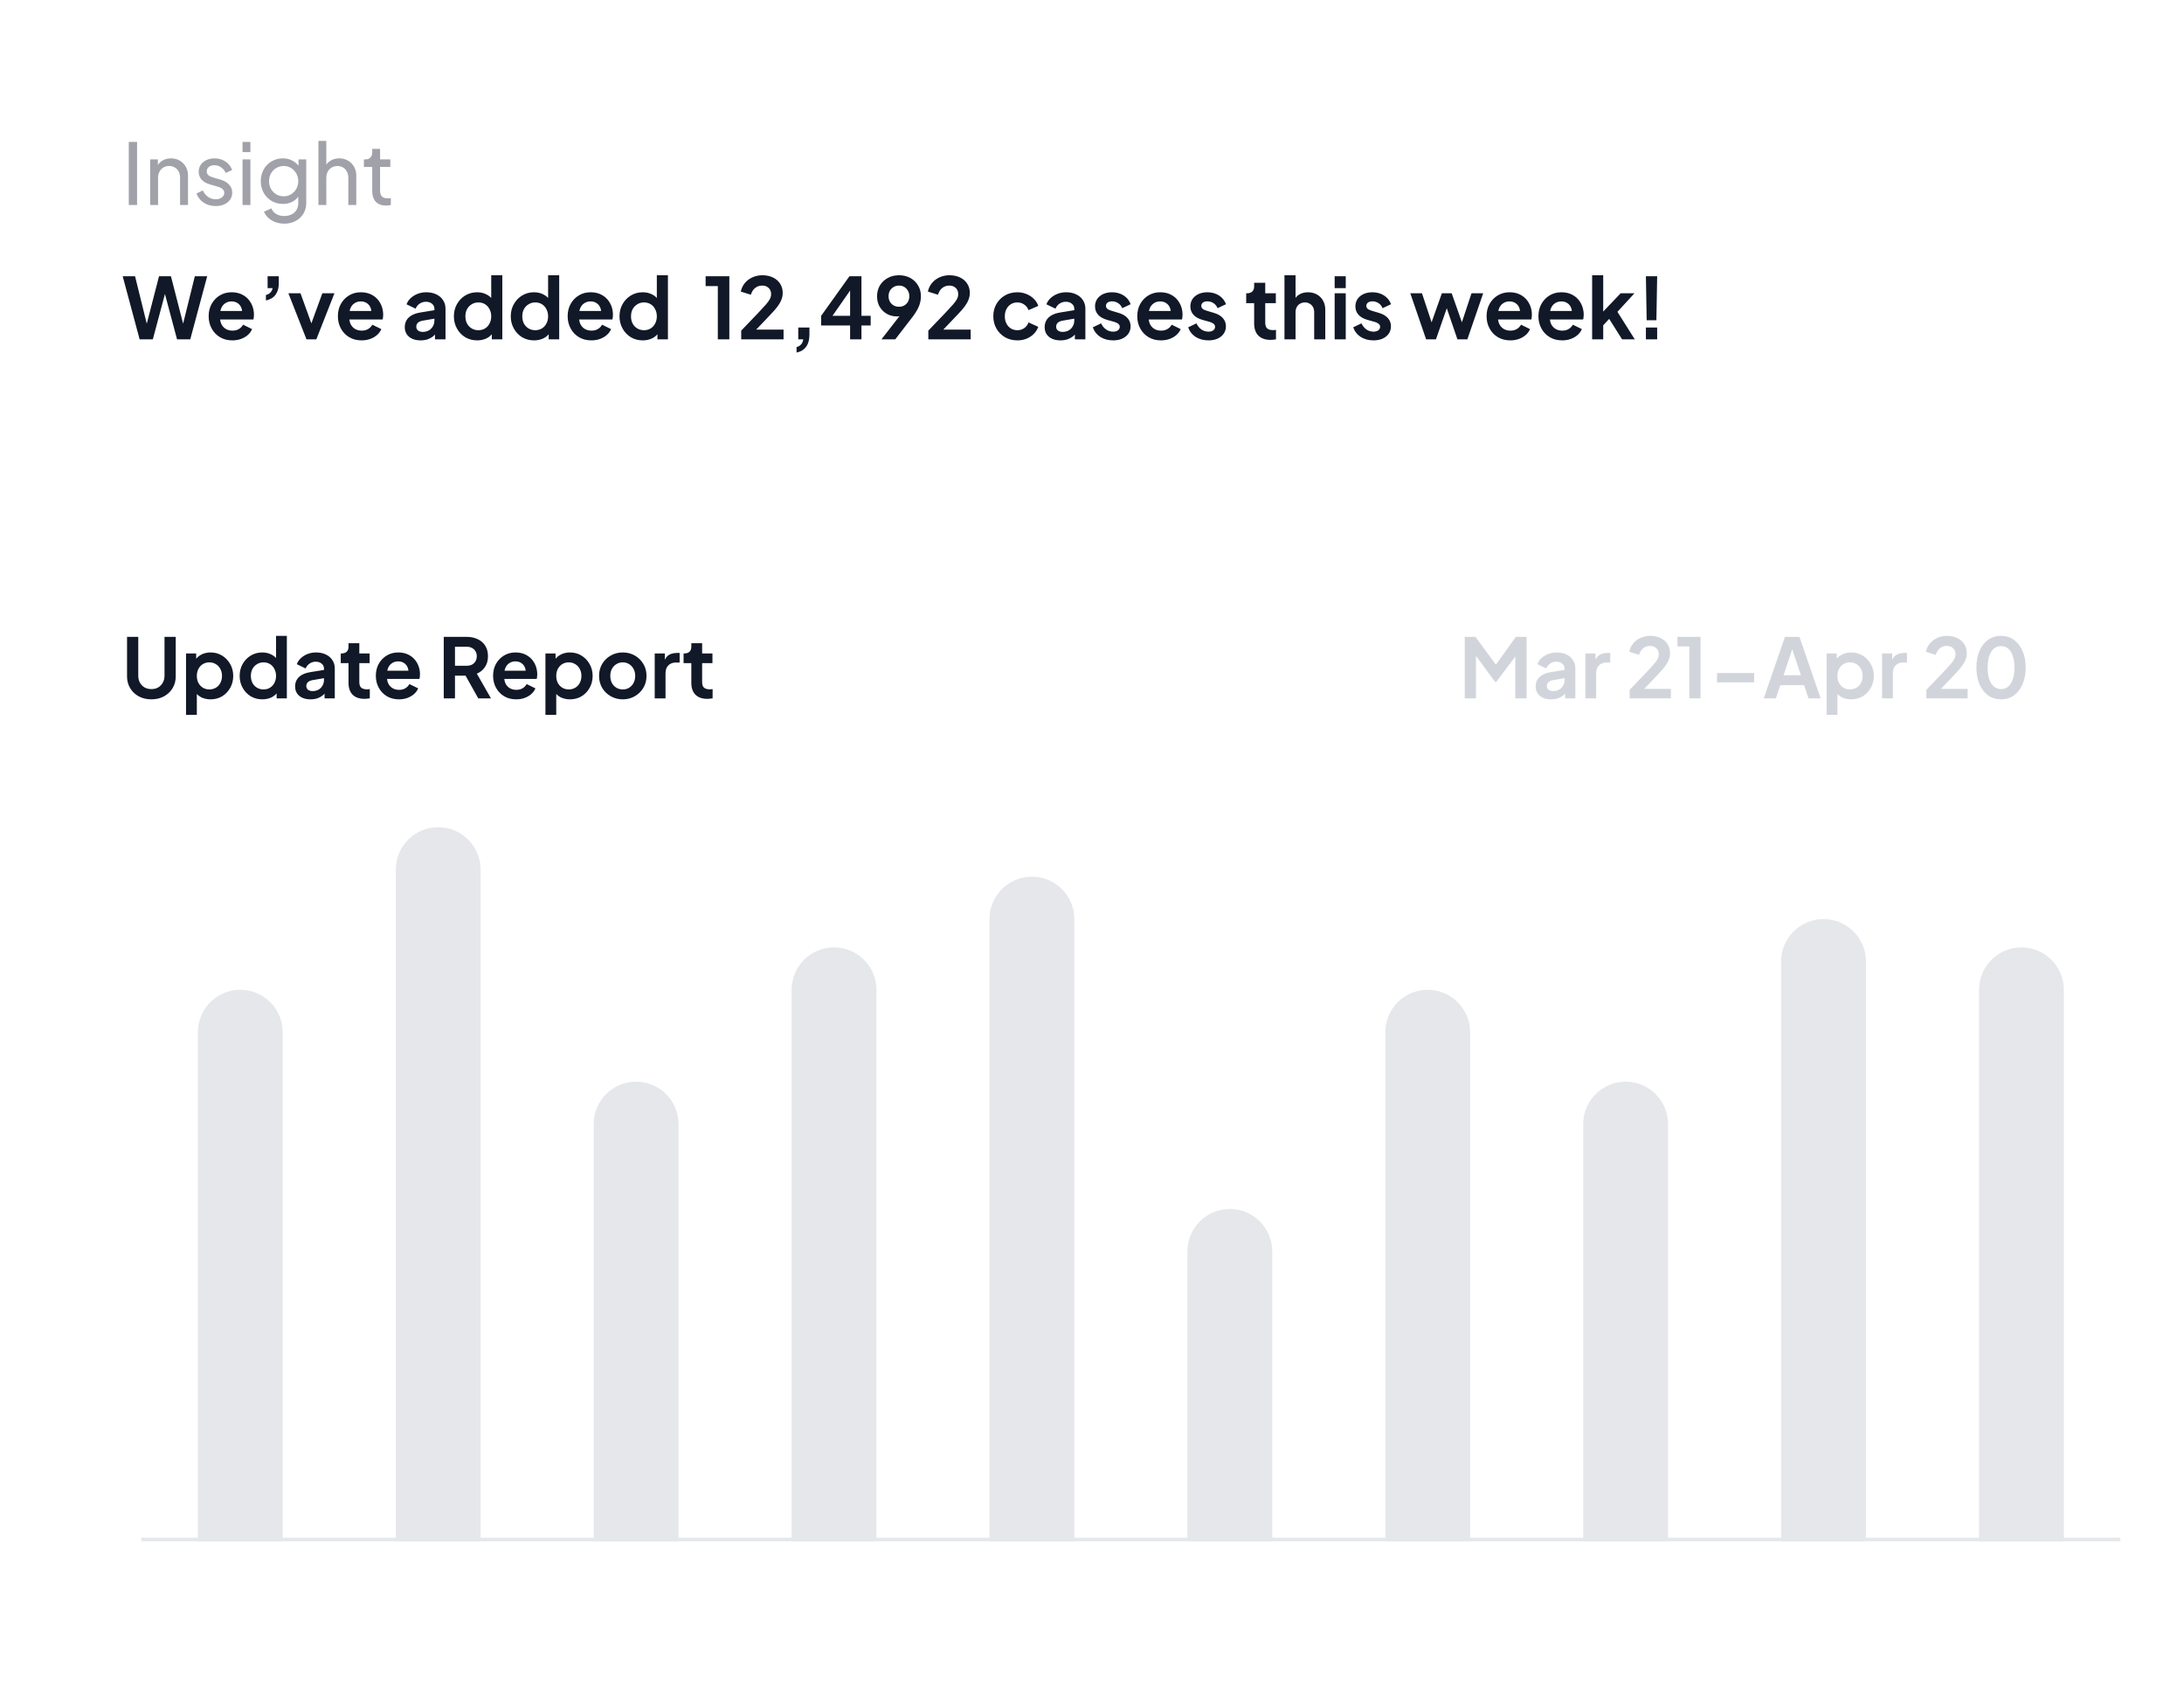 <svg width="309" height="241" viewBox="0 0 309 241" fill="none" xmlns="http://www.w3.org/2000/svg">
<g filter="url(#filter0_d_115_1102)">
<rect x="4.428" y="73" width="300.284" height="160" rx="9.496" fill="white"/>
</g>
<path d="M21.419 98.917C20.749 98.917 20.154 98.777 19.632 98.497C19.119 98.217 18.714 97.831 18.418 97.341C18.122 96.851 17.974 96.294 17.974 95.671V90.079H19.562V95.59C19.562 95.948 19.64 96.271 19.796 96.559C19.959 96.847 20.181 97.073 20.461 97.236C20.741 97.392 21.061 97.469 21.419 97.469C21.784 97.469 22.104 97.392 22.376 97.236C22.656 97.073 22.874 96.847 23.03 96.559C23.193 96.271 23.275 95.948 23.275 95.59V90.079H24.863V95.671C24.863 96.294 24.715 96.851 24.419 97.341C24.123 97.831 23.715 98.217 23.193 98.497C22.68 98.777 22.088 98.917 21.419 98.917ZM26.32 101.112V92.426H27.756V93.687L27.615 93.371C27.833 93.029 28.129 92.764 28.503 92.578C28.876 92.383 29.308 92.286 29.799 92.286C30.398 92.286 30.939 92.433 31.422 92.729C31.904 93.025 32.285 93.422 32.566 93.92C32.854 94.418 32.998 94.979 32.998 95.601C32.998 96.216 32.858 96.777 32.577 97.283C32.297 97.788 31.916 98.189 31.433 98.485C30.951 98.773 30.402 98.917 29.787 98.917C29.328 98.917 28.904 98.828 28.514 98.649C28.133 98.462 27.829 98.197 27.604 97.855L27.849 97.551V101.112H26.32ZM29.612 97.516C29.962 97.516 30.273 97.434 30.546 97.271C30.818 97.108 31.029 96.882 31.176 96.594C31.332 96.306 31.41 95.975 31.41 95.601C31.41 95.228 31.332 94.901 31.176 94.621C31.029 94.333 30.818 94.107 30.546 93.944C30.273 93.772 29.962 93.687 29.612 93.687C29.277 93.687 28.974 93.768 28.701 93.932C28.437 94.095 28.226 94.325 28.071 94.621C27.923 94.909 27.849 95.236 27.849 95.601C27.849 95.975 27.923 96.306 28.071 96.594C28.226 96.882 28.437 97.108 28.701 97.271C28.974 97.434 29.277 97.516 29.612 97.516ZM37.117 98.917C36.503 98.917 35.954 98.773 35.471 98.485C34.989 98.189 34.607 97.788 34.327 97.283C34.047 96.777 33.907 96.216 33.907 95.601C33.907 94.979 34.047 94.418 34.327 93.92C34.607 93.422 34.989 93.025 35.471 92.729C35.962 92.433 36.507 92.286 37.106 92.286C37.588 92.286 38.017 92.383 38.39 92.578C38.772 92.764 39.071 93.029 39.289 93.371L39.056 93.687V89.939H40.585V98.777H39.137V97.551L39.301 97.855C39.083 98.197 38.779 98.462 38.39 98.649C38.001 98.828 37.577 98.917 37.117 98.917ZM37.281 97.516C37.631 97.516 37.939 97.434 38.203 97.271C38.468 97.108 38.674 96.882 38.822 96.594C38.978 96.306 39.056 95.975 39.056 95.601C39.056 95.236 38.978 94.909 38.822 94.621C38.674 94.325 38.468 94.095 38.203 93.932C37.939 93.768 37.631 93.687 37.281 93.687C36.938 93.687 36.631 93.772 36.359 93.944C36.086 94.107 35.872 94.333 35.717 94.621C35.569 94.901 35.495 95.228 35.495 95.601C35.495 95.975 35.569 96.306 35.717 96.594C35.872 96.882 36.086 97.108 36.359 97.271C36.631 97.434 36.938 97.516 37.281 97.516ZM43.934 98.917C43.491 98.917 43.105 98.843 42.779 98.695C42.452 98.547 42.199 98.337 42.02 98.065C41.841 97.785 41.751 97.462 41.751 97.096C41.751 96.746 41.829 96.434 41.985 96.162C42.14 95.882 42.382 95.648 42.709 95.461C43.035 95.275 43.448 95.142 43.946 95.064L46.024 94.726V95.893L44.238 96.197C43.934 96.251 43.709 96.349 43.561 96.489C43.413 96.629 43.339 96.812 43.339 97.037C43.339 97.255 43.421 97.43 43.584 97.563C43.755 97.687 43.965 97.75 44.215 97.75C44.534 97.75 44.814 97.683 45.055 97.551C45.304 97.411 45.495 97.22 45.627 96.979C45.767 96.738 45.837 96.473 45.837 96.185V94.551C45.837 94.278 45.728 94.052 45.511 93.874C45.3 93.687 45.02 93.593 44.67 93.593C44.343 93.593 44.051 93.683 43.794 93.862C43.545 94.033 43.362 94.263 43.245 94.551L41.996 93.944C42.121 93.609 42.315 93.321 42.58 93.08C42.852 92.831 43.172 92.636 43.537 92.496C43.903 92.356 44.3 92.286 44.728 92.286C45.25 92.286 45.709 92.383 46.106 92.578C46.503 92.764 46.81 93.029 47.028 93.371C47.254 93.706 47.367 94.099 47.367 94.551V98.777H45.919V97.691L46.246 97.668C46.083 97.94 45.888 98.17 45.662 98.357C45.437 98.536 45.18 98.676 44.892 98.777C44.604 98.87 44.285 98.917 43.934 98.917ZM51.562 98.847C50.846 98.847 50.289 98.653 49.892 98.263C49.503 97.866 49.309 97.31 49.309 96.594V93.792H48.211V92.426H48.328C48.639 92.426 48.88 92.344 49.052 92.181C49.223 92.017 49.309 91.78 49.309 91.468V90.978H50.838V92.426H52.297V93.792H50.838V96.512C50.838 96.722 50.873 96.901 50.943 97.049C51.021 97.197 51.138 97.31 51.293 97.388C51.457 97.466 51.663 97.504 51.912 97.504C51.967 97.504 52.029 97.501 52.099 97.493C52.177 97.485 52.251 97.477 52.321 97.469V98.777C52.212 98.793 52.087 98.808 51.947 98.824C51.807 98.839 51.679 98.847 51.562 98.847ZM56.444 98.917C55.791 98.917 55.219 98.769 54.728 98.474C54.238 98.178 53.856 97.777 53.584 97.271C53.312 96.765 53.175 96.205 53.175 95.59C53.175 94.951 53.312 94.387 53.584 93.897C53.864 93.399 54.242 93.006 54.717 92.718C55.199 92.43 55.736 92.286 56.328 92.286C56.826 92.286 57.262 92.367 57.635 92.531C58.017 92.694 58.34 92.92 58.604 93.208C58.869 93.496 59.071 93.827 59.212 94.2C59.352 94.566 59.422 94.963 59.422 95.391C59.422 95.5 59.414 95.613 59.398 95.73C59.391 95.847 59.371 95.948 59.34 96.033H54.436V94.866H58.476L57.752 95.415C57.822 95.057 57.803 94.737 57.694 94.457C57.593 94.177 57.421 93.955 57.18 93.792C56.947 93.628 56.662 93.547 56.328 93.547C56.009 93.547 55.724 93.628 55.475 93.792C55.226 93.947 55.036 94.181 54.903 94.492C54.779 94.796 54.732 95.165 54.763 95.601C54.732 95.991 54.783 96.337 54.915 96.641C55.055 96.936 55.258 97.166 55.522 97.329C55.795 97.493 56.106 97.575 56.456 97.575C56.806 97.575 57.102 97.501 57.343 97.353C57.593 97.205 57.787 97.006 57.927 96.757L59.165 97.364C59.04 97.668 58.846 97.936 58.581 98.17C58.316 98.403 58.001 98.586 57.635 98.719C57.277 98.851 56.88 98.917 56.444 98.917ZM62.785 98.777V90.079H66.019C66.61 90.079 67.132 90.188 67.583 90.406C68.042 90.616 68.4 90.927 68.657 91.34C68.914 91.745 69.042 92.239 69.042 92.823C69.042 93.422 68.898 93.932 68.611 94.352C68.33 94.772 67.949 95.084 67.466 95.286L69.463 98.777H67.665L65.528 94.959L66.556 95.566H64.372V98.777H62.785ZM64.372 94.165H66.042C66.33 94.165 66.579 94.111 66.789 94.002C66.999 93.885 67.163 93.726 67.279 93.523C67.396 93.321 67.455 93.087 67.455 92.823C67.455 92.55 67.396 92.317 67.279 92.122C67.163 91.92 66.999 91.764 66.789 91.655C66.579 91.538 66.33 91.48 66.042 91.48H64.372V94.165ZM73.034 98.917C72.38 98.917 71.808 98.769 71.317 98.474C70.827 98.178 70.446 97.777 70.173 97.271C69.901 96.765 69.765 96.205 69.765 95.59C69.765 94.951 69.901 94.387 70.173 93.897C70.454 93.399 70.831 93.006 71.306 92.718C71.788 92.43 72.325 92.286 72.917 92.286C73.415 92.286 73.851 92.367 74.225 92.531C74.606 92.694 74.929 92.92 75.194 93.208C75.458 93.496 75.661 93.827 75.801 94.2C75.941 94.566 76.011 94.963 76.011 95.391C76.011 95.5 76.003 95.613 75.987 95.73C75.98 95.847 75.96 95.948 75.929 96.033H71.026V94.866H75.065L74.341 95.415C74.411 95.057 74.392 94.737 74.283 94.457C74.182 94.177 74.01 93.955 73.769 93.792C73.536 93.628 73.252 93.547 72.917 93.547C72.598 93.547 72.314 93.628 72.065 93.792C71.816 93.947 71.625 94.181 71.493 94.492C71.368 94.796 71.321 95.165 71.353 95.601C71.321 95.991 71.372 96.337 71.504 96.641C71.644 96.936 71.847 97.166 72.111 97.329C72.384 97.493 72.695 97.575 73.045 97.575C73.396 97.575 73.691 97.501 73.933 97.353C74.182 97.205 74.376 97.006 74.516 96.757L75.754 97.364C75.629 97.668 75.435 97.936 75.17 98.17C74.906 98.403 74.59 98.586 74.225 98.719C73.867 98.851 73.47 98.917 73.034 98.917ZM77.17 101.112V92.426H78.606V93.687L78.466 93.371C78.684 93.029 78.98 92.764 79.353 92.578C79.727 92.383 80.159 92.286 80.65 92.286C81.249 92.286 81.79 92.433 82.272 92.729C82.755 93.025 83.136 93.422 83.416 93.92C83.704 94.418 83.849 94.979 83.849 95.601C83.849 96.216 83.708 96.777 83.428 97.283C83.148 97.788 82.767 98.189 82.284 98.485C81.801 98.773 81.253 98.917 80.638 98.917C80.179 98.917 79.754 98.828 79.365 98.649C78.984 98.462 78.68 98.197 78.454 97.855L78.7 97.551V101.112H77.17ZM80.463 97.516C80.813 97.516 81.124 97.434 81.397 97.271C81.669 97.108 81.879 96.882 82.027 96.594C82.183 96.306 82.261 95.975 82.261 95.601C82.261 95.228 82.183 94.901 82.027 94.621C81.879 94.333 81.669 94.107 81.397 93.944C81.124 93.772 80.813 93.687 80.463 93.687C80.128 93.687 79.824 93.768 79.552 93.932C79.287 94.095 79.077 94.325 78.921 94.621C78.774 94.909 78.7 95.236 78.7 95.601C78.7 95.975 78.774 96.306 78.921 96.594C79.077 96.882 79.287 97.108 79.552 97.271C79.824 97.434 80.128 97.516 80.463 97.516ZM88.12 98.917C87.497 98.917 86.929 98.773 86.415 98.485C85.91 98.197 85.505 97.804 85.201 97.306C84.906 96.808 84.758 96.24 84.758 95.601C84.758 94.963 84.906 94.395 85.201 93.897C85.505 93.399 85.91 93.006 86.415 92.718C86.921 92.43 87.49 92.286 88.12 92.286C88.743 92.286 89.307 92.43 89.813 92.718C90.319 93.006 90.72 93.399 91.016 93.897C91.319 94.387 91.471 94.955 91.471 95.601C91.471 96.24 91.319 96.808 91.016 97.306C90.712 97.804 90.307 98.197 89.801 98.485C89.295 98.773 88.735 98.917 88.12 98.917ZM88.12 97.516C88.463 97.516 88.762 97.434 89.019 97.271C89.284 97.108 89.49 96.882 89.638 96.594C89.793 96.298 89.871 95.967 89.871 95.601C89.871 95.228 89.793 94.901 89.638 94.621C89.49 94.333 89.284 94.107 89.019 93.944C88.762 93.772 88.463 93.687 88.12 93.687C87.77 93.687 87.462 93.772 87.198 93.944C86.933 94.107 86.723 94.333 86.567 94.621C86.419 94.901 86.346 95.228 86.346 95.601C86.346 95.967 86.419 96.298 86.567 96.594C86.723 96.882 86.933 97.108 87.198 97.271C87.462 97.434 87.77 97.516 88.12 97.516ZM92.631 98.777V92.426H94.067V93.838L93.95 93.628C94.098 93.153 94.328 92.823 94.639 92.636C94.958 92.449 95.339 92.356 95.783 92.356H96.157V93.71H95.608C95.172 93.71 94.822 93.846 94.557 94.119C94.293 94.383 94.16 94.757 94.16 95.24V98.777H92.631ZM100.064 98.847C99.348 98.847 98.791 98.653 98.394 98.263C98.005 97.866 97.811 97.31 97.811 96.594V93.792H96.713V92.426H96.83C97.141 92.426 97.383 92.344 97.554 92.181C97.725 92.017 97.811 91.78 97.811 91.468V90.978H99.34V92.426H100.8V93.792H99.34V96.512C99.34 96.722 99.375 96.901 99.445 97.049C99.523 97.197 99.64 97.31 99.795 97.388C99.959 97.466 100.165 97.504 100.414 97.504C100.469 97.504 100.531 97.501 100.601 97.493C100.679 97.485 100.753 97.477 100.823 97.469V98.777C100.714 98.793 100.589 98.808 100.449 98.824C100.309 98.839 100.181 98.847 100.064 98.847Z" fill="#111827"/>
<path d="M207.235 98.777V90.079H208.753L212.01 94.504H211.286L214.474 90.079H215.991V98.777H214.392V91.889L215.011 92.04L211.707 96.442H211.52L208.298 92.04L208.823 91.889V98.777H207.235ZM219.454 98.917C219.01 98.917 218.625 98.843 218.298 98.695C217.971 98.547 217.718 98.337 217.539 98.065C217.36 97.785 217.271 97.462 217.271 97.096C217.271 96.746 217.349 96.434 217.504 96.162C217.66 95.882 217.901 95.648 218.228 95.461C218.555 95.275 218.968 95.142 219.466 95.064L221.544 94.726V95.893L219.758 96.197C219.454 96.251 219.228 96.349 219.08 96.489C218.933 96.629 218.859 96.812 218.859 97.037C218.859 97.255 218.94 97.43 219.104 97.563C219.275 97.687 219.485 97.75 219.734 97.75C220.053 97.75 220.334 97.683 220.575 97.551C220.824 97.411 221.015 97.22 221.147 96.979C221.287 96.738 221.357 96.473 221.357 96.185V94.551C221.357 94.278 221.248 94.052 221.03 93.874C220.82 93.687 220.54 93.593 220.19 93.593C219.863 93.593 219.571 93.683 219.314 93.862C219.065 94.033 218.882 94.263 218.765 94.551L217.516 93.944C217.641 93.609 217.835 93.321 218.1 93.08C218.372 92.831 218.691 92.636 219.057 92.496C219.423 92.356 219.82 92.286 220.248 92.286C220.769 92.286 221.229 92.383 221.626 92.578C222.023 92.764 222.33 93.029 222.548 93.371C222.774 93.706 222.887 94.099 222.887 94.551V98.777H221.439V97.691L221.766 97.668C221.602 97.94 221.408 98.17 221.182 98.357C220.956 98.536 220.699 98.676 220.411 98.777C220.123 98.87 219.804 98.917 219.454 98.917ZM224.3 98.777V92.426H225.736V93.838L225.619 93.628C225.767 93.153 225.997 92.823 226.308 92.636C226.627 92.449 227.009 92.356 227.452 92.356H227.826V93.71H227.277C226.841 93.71 226.491 93.846 226.227 94.119C225.962 94.383 225.83 94.757 225.83 95.24V98.777H224.3ZM230.567 98.777V97.575L232.925 95.111C233.392 94.621 233.75 94.231 233.999 93.944C234.256 93.648 234.435 93.395 234.536 93.185C234.638 92.975 234.688 92.76 234.688 92.543C234.688 92.177 234.571 91.889 234.338 91.678C234.112 91.468 233.82 91.363 233.462 91.363C233.089 91.363 232.766 91.472 232.493 91.69C232.221 91.9 232.022 92.212 231.898 92.624L230.509 92.192C230.602 91.733 230.793 91.336 231.081 91.001C231.369 90.659 231.719 90.398 232.131 90.219C232.552 90.032 232.995 89.939 233.462 89.939C234.023 89.939 234.513 90.04 234.933 90.243C235.361 90.445 235.692 90.729 235.926 91.095C236.167 91.461 236.288 91.889 236.288 92.379C236.288 92.69 236.229 92.998 236.113 93.301C235.996 93.605 235.821 93.916 235.587 94.235C235.354 94.547 235.05 94.897 234.677 95.286L232.633 97.434H236.404V98.777H230.567ZM239.016 98.777V91.433H237.335V90.079H240.604V98.777H239.016ZM242.931 96.512V95.193H248.185V96.512H242.931ZM249.541 98.777L252.541 90.079H254.596L257.597 98.777H255.869L255.25 96.909H251.888L251.257 98.777H249.541ZM252.343 95.508H254.795L253.347 91.177H253.791L252.343 95.508ZM258.436 101.112V92.426H259.872V93.687L259.732 93.371C259.95 93.029 260.246 92.764 260.62 92.578C260.993 92.383 261.425 92.286 261.916 92.286C262.515 92.286 263.056 92.433 263.538 92.729C264.021 93.025 264.402 93.422 264.683 93.92C264.971 94.418 265.115 94.979 265.115 95.601C265.115 96.216 264.974 96.777 264.694 97.283C264.414 97.788 264.033 98.189 263.55 98.485C263.067 98.773 262.519 98.917 261.904 98.917C261.445 98.917 261.02 98.828 260.631 98.649C260.25 98.462 259.946 98.197 259.721 97.855L259.966 97.551V101.112H258.436ZM261.729 97.516C262.079 97.516 262.39 97.434 262.663 97.271C262.935 97.108 263.145 96.882 263.293 96.594C263.449 96.306 263.527 95.975 263.527 95.601C263.527 95.228 263.449 94.901 263.293 94.621C263.145 94.333 262.935 94.107 262.663 93.944C262.39 93.772 262.079 93.687 261.729 93.687C261.394 93.687 261.09 93.768 260.818 93.932C260.553 94.095 260.343 94.325 260.188 94.621C260.04 94.909 259.966 95.236 259.966 95.601C259.966 95.975 260.04 96.306 260.188 96.594C260.343 96.882 260.553 97.108 260.818 97.271C261.09 97.434 261.394 97.516 261.729 97.516ZM266.281 98.777V92.426H267.717V93.838L267.6 93.628C267.748 93.153 267.977 92.823 268.289 92.636C268.608 92.449 268.989 92.356 269.433 92.356H269.806V93.71H269.258C268.822 93.71 268.472 93.846 268.207 94.119C267.942 94.383 267.81 94.757 267.81 95.24V98.777H266.281ZM272.547 98.777V97.575L274.906 95.111C275.373 94.621 275.731 94.231 275.98 93.944C276.237 93.648 276.416 93.395 276.517 93.185C276.618 92.975 276.669 92.76 276.669 92.543C276.669 92.177 276.552 91.889 276.318 91.678C276.093 91.468 275.801 91.363 275.443 91.363C275.069 91.363 274.746 91.472 274.474 91.69C274.201 91.9 274.003 92.212 273.878 92.624L272.489 92.192C272.582 91.733 272.773 91.336 273.061 91.001C273.349 90.659 273.699 90.398 274.112 90.219C274.532 90.032 274.976 89.939 275.443 89.939C276.003 89.939 276.494 90.04 276.914 90.243C277.342 90.445 277.673 90.729 277.906 91.095C278.147 91.461 278.268 91.889 278.268 92.379C278.268 92.69 278.21 92.998 278.093 93.301C277.976 93.605 277.801 93.916 277.568 94.235C277.334 94.547 277.031 94.897 276.657 95.286L274.614 97.434H278.385V98.777H272.547ZM283.11 98.917C282.417 98.917 281.81 98.73 281.288 98.357C280.767 97.983 280.358 97.458 280.062 96.781C279.774 96.103 279.63 95.317 279.63 94.422C279.63 93.519 279.774 92.733 280.062 92.064C280.35 91.394 280.755 90.873 281.277 90.499C281.798 90.126 282.405 89.939 283.098 89.939C283.806 89.939 284.417 90.126 284.931 90.499C285.452 90.873 285.861 91.398 286.157 92.076C286.453 92.745 286.6 93.527 286.6 94.422C286.6 95.317 286.453 96.103 286.157 96.781C285.869 97.45 285.464 97.975 284.943 98.357C284.421 98.73 283.81 98.917 283.11 98.917ZM283.121 97.469C283.518 97.469 283.857 97.349 284.137 97.108C284.417 96.858 284.631 96.508 284.779 96.057C284.935 95.597 285.013 95.053 285.013 94.422C285.013 93.792 284.935 93.251 284.779 92.799C284.631 92.34 284.413 91.99 284.125 91.749C283.845 91.507 283.503 91.387 283.098 91.387C282.709 91.387 282.374 91.507 282.094 91.749C281.814 91.99 281.596 92.34 281.44 92.799C281.292 93.251 281.218 93.792 281.218 94.422C281.218 95.045 281.292 95.586 281.44 96.045C281.596 96.496 281.814 96.847 282.094 97.096C282.382 97.345 282.724 97.469 283.121 97.469Z" fill="#D1D5DB"/>
<path d="M28 146C28 142.686 30.686 140 34 140C37.314 140 40 142.686 40 146V218H28V146Z" fill="#E5E7EB"/>
<path d="M56 123C56 119.686 58.686 117 62 117C65.314 117 68 119.686 68 123V218H56V123Z" fill="#E5E7EB"/>
<path d="M84 159C84 155.686 86.686 153 90 153C93.314 153 96 155.686 96 159V218H84V159Z" fill="#E5E7EB"/>
<path d="M112 140C112 136.686 114.686 134 118 134C121.314 134 124 136.686 124 140V218H112V140Z" fill="#E5E7EB"/>
<path d="M140 130C140 126.686 142.686 124 146 124C149.314 124 152 126.686 152 130V218H140V130Z" fill="#E5E7EB"/>
<path d="M168 177C168 173.686 170.686 171 174 171C177.314 171 180 173.686 180 177V218H168V177Z" fill="#E5E7EB"/>
<path d="M196 146C196 142.686 198.686 140 202 140C205.314 140 208 142.686 208 146V218H196V146Z" fill="#E5E7EB"/>
<path d="M224 159C224 155.686 226.686 153 230 153C233.314 153 236 155.686 236 159V218H224V159Z" fill="#E5E7EB"/>
<path d="M252 136C252 132.686 254.686 130 258 130C261.314 130 264 132.686 264 136V218H252V136Z" fill="#E5E7EB"/>
<path d="M280 140C280 136.686 282.686 134 286 134C289.314 134 292 136.686 292 140V218H280V140Z" fill="#E5E7EB"/>
<line x1="20" y1="217.75" x2="300" y2="217.75" stroke="#E5E7EB" stroke-width="0.5"/>
<g filter="url(#filter1_d_115_1102)">
<rect x="4.428" width="300.284" height="67" rx="9.501" fill="white"/>
</g>
<path d="M19.755 48L17.359 39.076H19.108L20.988 46.682H20.533L22.498 39.076H24.187L26.139 46.682H25.684L27.565 39.076H29.314L26.918 48H25.049L23.073 40.597H23.6L21.623 48H19.755ZM32.875 48.144C32.204 48.144 31.617 47.992 31.114 47.688C30.611 47.385 30.22 46.974 29.94 46.455C29.661 45.936 29.521 45.361 29.521 44.73C29.521 44.075 29.661 43.496 29.94 42.993C30.228 42.482 30.615 42.078 31.102 41.783C31.597 41.487 32.148 41.34 32.755 41.34C33.266 41.34 33.714 41.424 34.097 41.591C34.488 41.759 34.819 41.991 35.091 42.286C35.363 42.582 35.57 42.921 35.714 43.304C35.858 43.68 35.93 44.087 35.93 44.526C35.93 44.638 35.922 44.754 35.906 44.873C35.898 44.993 35.878 45.097 35.846 45.185H30.815V43.987H34.959L34.217 44.55C34.288 44.183 34.269 43.855 34.157 43.568C34.053 43.28 33.877 43.053 33.63 42.885C33.39 42.717 33.099 42.633 32.755 42.633C32.428 42.633 32.136 42.717 31.881 42.885C31.625 43.045 31.43 43.284 31.294 43.604C31.166 43.915 31.118 44.294 31.15 44.742C31.118 45.141 31.17 45.496 31.306 45.808C31.45 46.111 31.657 46.347 31.929 46.515C32.208 46.682 32.528 46.766 32.887 46.766C33.246 46.766 33.55 46.69 33.797 46.539C34.053 46.387 34.252 46.183 34.396 45.928L35.666 46.551C35.538 46.862 35.339 47.138 35.067 47.377C34.796 47.617 34.472 47.804 34.097 47.94C33.73 48.076 33.322 48.144 32.875 48.144ZM37.622 42.502V41.723C37.886 41.659 38.097 41.543 38.257 41.376C38.425 41.2 38.529 40.992 38.569 40.753H37.862V39.076H39.443V40.106C39.443 40.753 39.287 41.284 38.976 41.699C38.672 42.106 38.221 42.374 37.622 42.502ZM43.365 48L40.802 41.483H42.515L44.371 46.611H43.736L45.605 41.483H47.318L44.755 48H43.365ZM51.159 48.144C50.488 48.144 49.901 47.992 49.398 47.688C48.895 47.385 48.504 46.974 48.224 46.455C47.945 45.936 47.805 45.361 47.805 44.73C47.805 44.075 47.945 43.496 48.224 42.993C48.512 42.482 48.899 42.078 49.386 41.783C49.881 41.487 50.432 41.34 51.039 41.34C51.55 41.34 51.998 41.424 52.381 41.591C52.772 41.759 53.104 41.991 53.375 42.286C53.647 42.582 53.854 42.921 53.998 43.304C54.142 43.68 54.214 44.087 54.214 44.526C54.214 44.638 54.206 44.754 54.19 44.873C54.182 44.993 54.162 45.097 54.13 45.185H49.099V43.987H53.243L52.501 44.55C52.573 44.183 52.553 43.855 52.441 43.568C52.337 43.28 52.161 43.053 51.914 42.885C51.674 42.717 51.383 42.633 51.039 42.633C50.712 42.633 50.42 42.717 50.165 42.885C49.909 43.045 49.714 43.284 49.578 43.604C49.45 43.915 49.402 44.294 49.434 44.742C49.402 45.141 49.454 45.496 49.59 45.808C49.734 46.111 49.941 46.347 50.213 46.515C50.492 46.682 50.812 46.766 51.171 46.766C51.53 46.766 51.834 46.69 52.081 46.539C52.337 46.387 52.537 46.183 52.68 45.928L53.95 46.551C53.822 46.862 53.623 47.138 53.351 47.377C53.08 47.617 52.756 47.804 52.381 47.94C52.014 48.076 51.606 48.144 51.159 48.144ZM59.509 48.144C59.054 48.144 58.658 48.068 58.323 47.916C57.987 47.764 57.728 47.549 57.544 47.269C57.361 46.982 57.269 46.65 57.269 46.275C57.269 45.916 57.349 45.596 57.508 45.317C57.668 45.029 57.916 44.79 58.251 44.598C58.586 44.406 59.01 44.271 59.521 44.191L61.653 43.843V45.041L59.82 45.353C59.509 45.409 59.277 45.508 59.126 45.652C58.974 45.796 58.898 45.984 58.898 46.215C58.898 46.439 58.982 46.618 59.149 46.754C59.325 46.882 59.541 46.946 59.796 46.946C60.124 46.946 60.411 46.878 60.659 46.742C60.914 46.599 61.11 46.403 61.246 46.155C61.389 45.908 61.461 45.636 61.461 45.341V43.664C61.461 43.384 61.35 43.153 61.126 42.969C60.91 42.777 60.623 42.681 60.264 42.681C59.928 42.681 59.629 42.773 59.365 42.957C59.109 43.133 58.922 43.368 58.802 43.664L57.52 43.041C57.648 42.697 57.848 42.402 58.119 42.154C58.399 41.899 58.726 41.699 59.102 41.555C59.477 41.412 59.884 41.34 60.323 41.34C60.858 41.34 61.33 41.44 61.737 41.639C62.144 41.831 62.46 42.102 62.683 42.454C62.915 42.797 63.031 43.2 63.031 43.664V48H61.545V46.886L61.881 46.862C61.713 47.142 61.513 47.377 61.282 47.569C61.05 47.752 60.787 47.896 60.491 48C60.196 48.096 59.868 48.144 59.509 48.144ZM67.512 48.144C66.881 48.144 66.318 47.996 65.823 47.7C65.328 47.397 64.936 46.986 64.649 46.467C64.361 45.948 64.217 45.373 64.217 44.742C64.217 44.103 64.361 43.528 64.649 43.017C64.936 42.506 65.328 42.098 65.823 41.795C66.326 41.492 66.885 41.34 67.5 41.34C67.995 41.34 68.434 41.44 68.817 41.639C69.209 41.831 69.516 42.102 69.74 42.454L69.5 42.777V38.932H71.069V48H69.584V46.742L69.752 47.054C69.528 47.405 69.217 47.677 68.817 47.868C68.418 48.052 67.983 48.144 67.512 48.144ZM67.679 46.706C68.039 46.706 68.354 46.622 68.626 46.455C68.897 46.287 69.109 46.055 69.26 45.76C69.42 45.465 69.5 45.125 69.5 44.742C69.5 44.366 69.42 44.031 69.26 43.736C69.109 43.432 68.897 43.197 68.626 43.029C68.354 42.861 68.039 42.777 67.679 42.777C67.328 42.777 67.013 42.865 66.733 43.041C66.454 43.209 66.234 43.44 66.074 43.736C65.922 44.023 65.847 44.358 65.847 44.742C65.847 45.125 65.922 45.465 66.074 45.76C66.234 46.055 66.454 46.287 66.733 46.455C67.013 46.622 67.328 46.706 67.679 46.706ZM75.56 48.144C74.929 48.144 74.366 47.996 73.871 47.7C73.376 47.397 72.984 46.986 72.697 46.467C72.409 45.948 72.266 45.373 72.266 44.742C72.266 44.103 72.409 43.528 72.697 43.017C72.984 42.506 73.376 42.098 73.871 41.795C74.374 41.492 74.933 41.34 75.548 41.34C76.043 41.34 76.482 41.44 76.866 41.639C77.257 41.831 77.564 42.102 77.788 42.454L77.548 42.777V38.932H79.118V48H77.632V46.742L77.8 47.054C77.576 47.405 77.265 47.677 76.866 47.868C76.466 48.052 76.031 48.144 75.56 48.144ZM75.728 46.706C76.087 46.706 76.402 46.622 76.674 46.455C76.945 46.287 77.157 46.055 77.309 45.76C77.469 45.465 77.548 45.125 77.548 44.742C77.548 44.366 77.469 44.031 77.309 43.736C77.157 43.432 76.945 43.197 76.674 43.029C76.402 42.861 76.087 42.777 75.728 42.777C75.376 42.777 75.061 42.865 74.781 43.041C74.502 43.209 74.282 43.44 74.122 43.736C73.971 44.023 73.895 44.358 73.895 44.742C73.895 45.125 73.971 45.465 74.122 45.76C74.282 46.055 74.502 46.287 74.781 46.455C75.061 46.622 75.376 46.706 75.728 46.706ZM83.668 48.144C82.997 48.144 82.41 47.992 81.907 47.688C81.404 47.385 81.013 46.974 80.733 46.455C80.454 45.936 80.314 45.361 80.314 44.73C80.314 44.075 80.454 43.496 80.733 42.993C81.021 42.482 81.408 42.078 81.895 41.783C82.39 41.487 82.941 41.34 83.548 41.34C84.059 41.34 84.507 41.424 84.89 41.591C85.281 41.759 85.613 41.991 85.884 42.286C86.156 42.582 86.363 42.921 86.507 43.304C86.651 43.68 86.723 44.087 86.723 44.526C86.723 44.638 86.715 44.754 86.699 44.873C86.691 44.993 86.671 45.097 86.639 45.185H81.608V43.987H85.752L85.01 44.55C85.082 44.183 85.062 43.855 84.95 43.568C84.846 43.28 84.67 43.053 84.423 42.885C84.183 42.717 83.892 42.633 83.548 42.633C83.221 42.633 82.929 42.717 82.674 42.885C82.418 43.045 82.223 43.284 82.087 43.604C81.959 43.915 81.911 44.294 81.943 44.742C81.911 45.141 81.963 45.496 82.099 45.808C82.243 46.111 82.45 46.347 82.722 46.515C83.001 46.682 83.321 46.766 83.68 46.766C84.039 46.766 84.343 46.69 84.591 46.539C84.846 46.387 85.046 46.183 85.189 45.928L86.459 46.551C86.331 46.862 86.132 47.138 85.86 47.377C85.589 47.617 85.265 47.804 84.89 47.94C84.523 48.076 84.115 48.144 83.668 48.144ZM90.943 48.144C90.312 48.144 89.749 47.996 89.254 47.7C88.759 47.397 88.368 46.986 88.08 46.467C87.793 45.948 87.649 45.373 87.649 44.742C87.649 44.103 87.793 43.528 88.08 43.017C88.368 42.506 88.759 42.098 89.254 41.795C89.757 41.492 90.316 41.34 90.931 41.34C91.426 41.34 91.865 41.44 92.249 41.639C92.64 41.831 92.947 42.102 93.171 42.454L92.931 42.777V38.932H94.501V48H93.015V46.742L93.183 47.054C92.959 47.405 92.648 47.677 92.249 47.868C91.849 48.052 91.414 48.144 90.943 48.144ZM91.111 46.706C91.47 46.706 91.785 46.622 92.057 46.455C92.329 46.287 92.54 46.055 92.692 45.76C92.852 45.465 92.931 45.125 92.931 44.742C92.931 44.366 92.852 44.031 92.692 43.736C92.54 43.432 92.329 43.197 92.057 43.029C91.785 42.861 91.47 42.777 91.111 42.777C90.759 42.777 90.444 42.865 90.164 43.041C89.885 43.209 89.665 43.44 89.505 43.736C89.354 44.023 89.278 44.358 89.278 44.742C89.278 45.125 89.354 45.465 89.505 45.76C89.665 46.055 89.885 46.287 90.164 46.455C90.444 46.622 90.759 46.706 91.111 46.706ZM101.56 48V40.465H99.835V39.076H103.189V48H101.56ZM104.87 48V46.766L107.29 44.239C107.769 43.736 108.137 43.336 108.392 43.041C108.656 42.737 108.839 42.478 108.943 42.262C109.047 42.047 109.099 41.827 109.099 41.603C109.099 41.228 108.979 40.932 108.739 40.717C108.508 40.501 108.208 40.393 107.841 40.393C107.458 40.393 107.126 40.505 106.847 40.729C106.567 40.944 106.364 41.264 106.236 41.687L104.81 41.244C104.906 40.773 105.102 40.365 105.397 40.022C105.693 39.671 106.052 39.403 106.475 39.219C106.907 39.028 107.362 38.932 107.841 38.932C108.416 38.932 108.919 39.036 109.35 39.243C109.79 39.451 110.129 39.743 110.369 40.118C110.616 40.493 110.74 40.932 110.74 41.436C110.74 41.755 110.68 42.071 110.56 42.382C110.44 42.693 110.261 43.013 110.021 43.34C109.782 43.66 109.47 44.019 109.087 44.418L106.991 46.622H110.86V48H104.87ZM112.701 49.869V49.09C112.964 49.026 113.176 48.902 113.335 48.719C113.503 48.543 113.607 48.303 113.647 48H112.94V46.323H114.521V47.353C114.521 48.056 114.366 48.619 114.054 49.042C113.751 49.465 113.3 49.741 112.701 49.869ZM120.276 48V46.035H116.18V44.67L120.18 39.076H121.881V44.67H123.187V46.035H121.881V48H120.276ZM117.377 45.257L117.09 44.67H120.276V40.358L120.696 40.489L117.377 45.257ZM124.712 48L127.743 44.095L128.018 44.382C127.898 44.47 127.783 44.542 127.671 44.598C127.559 44.654 127.439 44.694 127.311 44.718C127.184 44.742 127.048 44.754 126.904 44.754C126.361 44.754 125.878 44.63 125.455 44.382C125.031 44.135 124.696 43.799 124.449 43.376C124.209 42.945 124.089 42.458 124.089 41.915C124.089 41.34 124.221 40.829 124.484 40.382C124.756 39.934 125.123 39.583 125.586 39.327C126.058 39.064 126.593 38.932 127.192 38.932C127.799 38.932 128.334 39.06 128.797 39.315C129.26 39.571 129.623 39.922 129.887 40.37C130.158 40.809 130.294 41.316 130.294 41.891C130.294 42.178 130.262 42.466 130.198 42.753C130.134 43.041 130.019 43.348 129.851 43.676C129.691 43.995 129.46 44.358 129.156 44.766L126.665 48H124.712ZM127.192 43.388C127.471 43.388 127.719 43.328 127.934 43.209C128.158 43.081 128.334 42.905 128.461 42.681C128.589 42.45 128.653 42.19 128.653 41.903C128.653 41.599 128.585 41.336 128.449 41.112C128.322 40.889 128.15 40.713 127.934 40.585C127.719 40.457 127.471 40.393 127.192 40.393C126.92 40.393 126.673 40.457 126.449 40.585C126.225 40.713 126.046 40.889 125.91 41.112C125.782 41.336 125.718 41.599 125.718 41.903C125.718 42.19 125.782 42.45 125.91 42.681C126.046 42.905 126.225 43.081 126.449 43.209C126.673 43.328 126.92 43.388 127.192 43.388ZM131.343 48V46.766L133.763 44.239C134.242 43.736 134.609 43.336 134.865 43.041C135.128 42.737 135.312 42.478 135.416 42.262C135.52 42.047 135.572 41.827 135.572 41.603C135.572 41.228 135.452 40.932 135.212 40.717C134.981 40.501 134.681 40.393 134.314 40.393C133.931 40.393 133.599 40.505 133.32 40.729C133.04 40.944 132.836 41.264 132.709 41.687L131.283 41.244C131.379 40.773 131.575 40.365 131.87 40.022C132.166 39.671 132.525 39.403 132.948 39.219C133.379 39.028 133.835 38.932 134.314 38.932C134.889 38.932 135.392 39.036 135.823 39.243C136.262 39.451 136.602 39.743 136.841 40.118C137.089 40.493 137.213 40.932 137.213 41.436C137.213 41.755 137.153 42.071 137.033 42.382C136.913 42.693 136.734 43.013 136.494 43.34C136.254 43.66 135.943 44.019 135.56 44.418L133.463 46.622H137.333V48H131.343ZM143.938 48.144C143.291 48.144 142.708 47.996 142.189 47.7C141.678 47.397 141.275 46.99 140.979 46.479C140.684 45.96 140.536 45.377 140.536 44.73C140.536 44.083 140.684 43.504 140.979 42.993C141.275 42.482 141.678 42.078 142.189 41.783C142.708 41.487 143.291 41.34 143.938 41.34C144.401 41.34 144.832 41.424 145.232 41.591C145.631 41.751 145.974 41.975 146.262 42.262C146.557 42.542 146.769 42.877 146.897 43.268L145.519 43.867C145.399 43.54 145.196 43.276 144.908 43.077C144.629 42.877 144.305 42.777 143.938 42.777C143.594 42.777 143.287 42.861 143.015 43.029C142.752 43.197 142.544 43.428 142.393 43.724C142.241 44.019 142.165 44.358 142.165 44.742C142.165 45.125 142.241 45.465 142.393 45.76C142.544 46.055 142.752 46.287 143.015 46.455C143.287 46.622 143.594 46.706 143.938 46.706C144.313 46.706 144.641 46.606 144.92 46.407C145.2 46.207 145.399 45.94 145.519 45.604L146.897 46.227C146.769 46.594 146.561 46.926 146.274 47.221C145.986 47.509 145.643 47.736 145.244 47.904C144.844 48.064 144.409 48.144 143.938 48.144ZM150.04 48.144C149.585 48.144 149.19 48.068 148.854 47.916C148.519 47.764 148.26 47.549 148.076 47.269C147.892 46.982 147.8 46.65 147.8 46.275C147.8 45.916 147.88 45.596 148.04 45.317C148.2 45.029 148.447 44.79 148.783 44.598C149.118 44.406 149.541 44.271 150.052 44.191L152.185 43.843V45.041L150.352 45.353C150.04 45.409 149.809 45.508 149.657 45.652C149.505 45.796 149.429 45.984 149.429 46.215C149.429 46.439 149.513 46.618 149.681 46.754C149.857 46.882 150.072 46.946 150.328 46.946C150.655 46.946 150.943 46.878 151.19 46.742C151.446 46.599 151.642 46.403 151.777 46.155C151.921 45.908 151.993 45.636 151.993 45.341V43.664C151.993 43.384 151.881 43.153 151.658 42.969C151.442 42.777 151.154 42.681 150.795 42.681C150.46 42.681 150.16 42.773 149.897 42.957C149.641 43.133 149.453 43.368 149.334 43.664L148.052 43.041C148.18 42.697 148.379 42.402 148.651 42.154C148.93 41.899 149.258 41.699 149.633 41.555C150.008 41.412 150.416 41.34 150.855 41.34C151.39 41.34 151.861 41.44 152.268 41.639C152.676 41.831 152.991 42.102 153.215 42.454C153.446 42.797 153.562 43.2 153.562 43.664V48H152.077V46.886L152.412 46.862C152.244 47.142 152.045 47.377 151.813 47.569C151.582 47.752 151.318 47.896 151.023 48C150.727 48.096 150.4 48.144 150.04 48.144ZM157.492 48.144C156.797 48.144 156.19 47.98 155.671 47.653C155.16 47.317 154.809 46.866 154.617 46.299L155.791 45.736C155.959 46.103 156.19 46.391 156.486 46.599C156.789 46.806 157.125 46.91 157.492 46.91C157.78 46.91 158.007 46.846 158.175 46.718C158.343 46.59 158.427 46.423 158.427 46.215C158.427 46.087 158.391 45.984 158.319 45.904C158.255 45.816 158.163 45.744 158.043 45.688C157.931 45.624 157.808 45.572 157.672 45.532L156.606 45.233C156.055 45.073 155.635 44.83 155.348 44.502C155.068 44.175 154.929 43.787 154.929 43.34C154.929 42.941 155.029 42.593 155.228 42.298C155.436 41.995 155.719 41.759 156.079 41.591C156.446 41.424 156.865 41.34 157.336 41.34C157.951 41.34 158.494 41.487 158.966 41.783C159.437 42.078 159.772 42.494 159.972 43.029L158.774 43.592C158.662 43.296 158.474 43.061 158.211 42.885C157.947 42.709 157.652 42.621 157.324 42.621C157.061 42.621 156.853 42.681 156.702 42.801C156.55 42.921 156.474 43.077 156.474 43.268C156.474 43.388 156.506 43.492 156.57 43.58C156.634 43.668 156.722 43.739 156.833 43.795C156.953 43.851 157.089 43.903 157.241 43.951L158.283 44.263C158.818 44.422 159.229 44.662 159.517 44.981C159.812 45.301 159.96 45.692 159.96 46.155C159.96 46.547 159.856 46.894 159.648 47.197C159.441 47.493 159.153 47.724 158.786 47.892C158.419 48.06 157.987 48.144 157.492 48.144ZM164.256 48.144C163.585 48.144 162.999 47.992 162.495 47.688C161.992 47.385 161.601 46.974 161.321 46.455C161.042 45.936 160.902 45.361 160.902 44.73C160.902 44.075 161.042 43.496 161.321 42.993C161.609 42.482 161.996 42.078 162.483 41.783C162.979 41.487 163.53 41.34 164.136 41.34C164.648 41.34 165.095 41.424 165.478 41.591C165.869 41.759 166.201 41.991 166.472 42.286C166.744 42.582 166.952 42.921 167.095 43.304C167.239 43.68 167.311 44.087 167.311 44.526C167.311 44.638 167.303 44.754 167.287 44.873C167.279 44.993 167.259 45.097 167.227 45.185H162.196V43.987H166.341L165.598 44.55C165.67 44.183 165.65 43.855 165.538 43.568C165.434 43.28 165.259 43.053 165.011 42.885C164.771 42.717 164.48 42.633 164.136 42.633C163.809 42.633 163.518 42.717 163.262 42.885C163.006 43.045 162.811 43.284 162.675 43.604C162.547 43.915 162.499 44.294 162.531 44.742C162.499 45.141 162.551 45.496 162.687 45.808C162.831 46.111 163.038 46.347 163.31 46.515C163.589 46.682 163.909 46.766 164.268 46.766C164.628 46.766 164.931 46.69 165.179 46.539C165.434 46.387 165.634 46.183 165.778 45.928L167.047 46.551C166.92 46.862 166.72 47.138 166.448 47.377C166.177 47.617 165.853 47.804 165.478 47.94C165.111 48.076 164.703 48.144 164.256 48.144ZM170.98 48.144C170.285 48.144 169.678 47.98 169.159 47.653C168.648 47.317 168.297 46.866 168.105 46.299L169.279 45.736C169.447 46.103 169.678 46.391 169.974 46.599C170.277 46.806 170.613 46.91 170.98 46.91C171.268 46.91 171.495 46.846 171.663 46.718C171.831 46.59 171.914 46.423 171.914 46.215C171.914 46.087 171.878 45.984 171.807 45.904C171.743 45.816 171.651 45.744 171.531 45.688C171.419 45.624 171.296 45.572 171.16 45.532L170.094 45.233C169.543 45.073 169.123 44.83 168.836 44.502C168.556 44.175 168.417 43.787 168.417 43.34C168.417 42.941 168.516 42.593 168.716 42.298C168.924 41.995 169.207 41.759 169.567 41.591C169.934 41.424 170.353 41.34 170.824 41.34C171.439 41.34 171.982 41.487 172.453 41.783C172.925 42.078 173.26 42.494 173.46 43.029L172.262 43.592C172.15 43.296 171.962 43.061 171.699 42.885C171.435 42.709 171.14 42.621 170.812 42.621C170.549 42.621 170.341 42.681 170.189 42.801C170.038 42.921 169.962 43.077 169.962 43.268C169.962 43.388 169.994 43.492 170.058 43.58C170.122 43.668 170.209 43.739 170.321 43.795C170.441 43.851 170.577 43.903 170.729 43.951L171.771 44.263C172.306 44.422 172.717 44.662 173.005 44.981C173.3 45.301 173.448 45.692 173.448 46.155C173.448 46.547 173.344 46.894 173.136 47.197C172.929 47.493 172.641 47.724 172.274 47.892C171.906 48.06 171.475 48.144 170.98 48.144ZM179.753 48.072C179.019 48.072 178.448 47.872 178.04 47.473C177.641 47.066 177.442 46.495 177.442 45.76V42.885H176.316V41.483H176.435C176.755 41.483 177.002 41.4 177.178 41.232C177.354 41.064 177.442 40.821 177.442 40.501V39.998H179.011V41.483H180.508V42.885H179.011V45.676C179.011 45.892 179.047 46.075 179.119 46.227C179.198 46.379 179.318 46.495 179.478 46.575C179.646 46.654 179.857 46.694 180.113 46.694C180.169 46.694 180.233 46.69 180.304 46.682C180.384 46.674 180.46 46.666 180.532 46.658V48C180.42 48.016 180.293 48.032 180.149 48.048C180.005 48.064 179.873 48.072 179.753 48.072ZM181.731 48V38.932H183.3V42.765L183.085 42.538C183.236 42.146 183.484 41.851 183.827 41.651C184.179 41.444 184.586 41.34 185.049 41.34C185.528 41.34 185.952 41.444 186.319 41.651C186.694 41.859 186.986 42.15 187.193 42.526C187.401 42.893 187.505 43.32 187.505 43.807V48H185.936V44.179C185.936 43.891 185.88 43.644 185.768 43.436C185.656 43.228 185.5 43.069 185.301 42.957C185.109 42.837 184.881 42.777 184.618 42.777C184.362 42.777 184.135 42.837 183.935 42.957C183.735 43.069 183.58 43.228 183.468 43.436C183.356 43.644 183.3 43.891 183.3 44.179V48H181.731ZM188.832 48V41.483H190.401V48H188.832ZM188.832 40.753V39.076H190.401V40.753H188.832ZM194.329 48.144C193.635 48.144 193.028 47.98 192.509 47.653C191.998 47.317 191.646 46.866 191.455 46.299L192.628 45.736C192.796 46.103 193.028 46.391 193.323 46.599C193.627 46.806 193.962 46.91 194.329 46.91C194.617 46.91 194.845 46.846 195.012 46.718C195.18 46.59 195.264 46.423 195.264 46.215C195.264 46.087 195.228 45.984 195.156 45.904C195.092 45.816 195 45.744 194.881 45.688C194.769 45.624 194.645 45.572 194.509 45.532L193.443 45.233C192.892 45.073 192.473 44.83 192.185 44.502C191.906 44.175 191.766 43.787 191.766 43.34C191.766 42.941 191.866 42.593 192.065 42.298C192.273 41.995 192.557 41.759 192.916 41.591C193.283 41.424 193.703 41.34 194.174 41.34C194.789 41.34 195.332 41.487 195.803 41.783C196.274 42.078 196.609 42.494 196.809 43.029L195.611 43.592C195.499 43.296 195.312 43.061 195.048 42.885C194.785 42.709 194.489 42.621 194.162 42.621C193.898 42.621 193.691 42.681 193.539 42.801C193.387 42.921 193.311 43.077 193.311 43.268C193.311 43.388 193.343 43.492 193.407 43.58C193.471 43.668 193.559 43.739 193.671 43.795C193.79 43.851 193.926 43.903 194.078 43.951L195.12 44.263C195.655 44.422 196.066 44.662 196.354 44.981C196.649 45.301 196.797 45.692 196.797 46.155C196.797 46.547 196.693 46.894 196.486 47.197C196.278 47.493 195.991 47.724 195.623 47.892C195.256 48.06 194.825 48.144 194.329 48.144ZM201.773 48L199.533 41.483H201.186L202.827 46.431L202.252 46.419L204.001 41.483H205.391L207.128 46.419L206.553 46.431L208.194 41.483H209.847L207.607 48H206.205L204.433 42.837H204.96L203.163 48H201.773ZM213.681 48.144C213.01 48.144 212.423 47.992 211.92 47.688C211.417 47.385 211.025 46.974 210.746 46.455C210.466 45.936 210.327 45.361 210.327 44.73C210.327 44.075 210.466 43.496 210.746 42.993C211.033 42.482 211.421 42.078 211.908 41.783C212.403 41.487 212.954 41.34 213.561 41.34C214.072 41.34 214.519 41.424 214.903 41.591C215.294 41.759 215.625 41.991 215.897 42.286C216.168 42.582 216.376 42.921 216.52 43.304C216.663 43.68 216.735 44.087 216.735 44.526C216.735 44.638 216.727 44.754 216.711 44.873C216.703 44.993 216.683 45.097 216.652 45.185H211.62V43.987H215.765L215.022 44.55C215.094 44.183 215.074 43.855 214.962 43.568C214.859 43.28 214.683 43.053 214.435 42.885C214.196 42.717 213.904 42.633 213.561 42.633C213.234 42.633 212.942 42.717 212.687 42.885C212.431 43.045 212.235 43.284 212.1 43.604C211.972 43.915 211.924 44.294 211.956 44.742C211.924 45.141 211.976 45.496 212.112 45.808C212.255 46.111 212.463 46.347 212.734 46.515C213.014 46.682 213.333 46.766 213.693 46.766C214.052 46.766 214.356 46.69 214.603 46.539C214.859 46.387 215.058 46.183 215.202 45.928L216.472 46.551C216.344 46.862 216.144 47.138 215.873 47.377C215.601 47.617 215.278 47.804 214.903 47.94C214.535 48.076 214.128 48.144 213.681 48.144ZM221.015 48.144C220.345 48.144 219.758 47.992 219.255 47.688C218.751 47.385 218.36 46.974 218.081 46.455C217.801 45.936 217.661 45.361 217.661 44.73C217.661 44.075 217.801 43.496 218.081 42.993C218.368 42.482 218.755 42.078 219.243 41.783C219.738 41.487 220.289 41.34 220.896 41.34C221.407 41.34 221.854 41.424 222.237 41.591C222.629 41.759 222.96 41.991 223.232 42.286C223.503 42.582 223.711 42.921 223.854 43.304C223.998 43.68 224.07 44.087 224.07 44.526C224.07 44.638 224.062 44.754 224.046 44.873C224.038 44.993 224.018 45.097 223.986 45.185H218.955V43.987H223.1L222.357 44.55C222.429 44.183 222.409 43.855 222.297 43.568C222.193 43.28 222.018 43.053 221.77 42.885C221.531 42.717 221.239 42.633 220.896 42.633C220.568 42.633 220.277 42.717 220.021 42.885C219.766 43.045 219.57 43.284 219.434 43.604C219.306 43.915 219.259 44.294 219.29 44.742C219.259 45.141 219.31 45.496 219.446 45.808C219.59 46.111 219.798 46.347 220.069 46.515C220.349 46.682 220.668 46.766 221.027 46.766C221.387 46.766 221.69 46.69 221.938 46.539C222.193 46.387 222.393 46.183 222.537 45.928L223.807 46.551C223.679 46.862 223.479 47.138 223.208 47.377C222.936 47.617 222.613 47.804 222.237 47.94C221.87 48.076 221.463 48.144 221.015 48.144ZM225.26 48V38.932H226.829V44.873L226.23 44.694L229.296 41.483H231.249L228.841 44.107L231.297 48H229.5L227.368 44.622L228.302 44.43L226.338 46.539L226.829 45.58V48H225.26ZM232.976 45.293L232.868 39.076H234.461L234.353 45.293H232.976ZM232.868 48V46.323H234.461V48H232.868Z" fill="#111827"/>
<path d="M18.221 29V20.076H19.395V29H18.221ZM21.248 29V22.543H22.338V23.801L22.158 23.693C22.318 23.286 22.574 22.971 22.925 22.747C23.284 22.515 23.704 22.4 24.183 22.4C24.646 22.4 25.057 22.503 25.416 22.711C25.784 22.919 26.071 23.206 26.279 23.574C26.495 23.941 26.602 24.356 26.602 24.819V29H25.476V25.179C25.476 24.819 25.413 24.516 25.285 24.268C25.157 24.021 24.973 23.829 24.734 23.693C24.502 23.55 24.235 23.478 23.931 23.478C23.628 23.478 23.356 23.55 23.117 23.693C22.885 23.829 22.701 24.025 22.566 24.28C22.43 24.528 22.362 24.827 22.362 25.179V29H21.248ZM30.509 29.144C29.862 29.144 29.299 28.984 28.82 28.665C28.34 28.345 28.001 27.914 27.801 27.371L28.688 26.94C28.871 27.323 29.123 27.626 29.442 27.85C29.762 28.074 30.117 28.185 30.509 28.185C30.86 28.185 31.151 28.102 31.383 27.934C31.614 27.766 31.73 27.547 31.73 27.275C31.73 27.083 31.674 26.932 31.563 26.82C31.459 26.7 31.331 26.608 31.179 26.544C31.028 26.473 30.888 26.421 30.76 26.389L29.79 26.113C29.207 25.945 28.779 25.706 28.508 25.394C28.244 25.083 28.113 24.72 28.113 24.304C28.113 23.921 28.209 23.59 28.4 23.31C28.6 23.023 28.867 22.799 29.203 22.639C29.546 22.48 29.93 22.4 30.353 22.4C30.92 22.4 31.427 22.543 31.874 22.831C32.329 23.118 32.653 23.522 32.844 24.041L31.934 24.46C31.79 24.125 31.575 23.861 31.287 23.669C31 23.47 30.676 23.37 30.317 23.37C29.989 23.37 29.73 23.454 29.538 23.622C29.346 23.781 29.251 23.985 29.251 24.232C29.251 24.416 29.299 24.568 29.394 24.688C29.49 24.799 29.606 24.887 29.742 24.951C29.878 25.007 30.009 25.055 30.137 25.095L31.191 25.406C31.718 25.558 32.126 25.794 32.413 26.113C32.709 26.433 32.856 26.816 32.856 27.263C32.856 27.622 32.757 27.946 32.557 28.233C32.357 28.521 32.082 28.744 31.73 28.904C31.379 29.064 30.972 29.144 30.509 29.144ZM34.315 29V22.543H35.429V29H34.315ZM34.315 21.513V20.076H35.429V21.513H34.315ZM40.236 31.635C39.781 31.635 39.357 31.564 38.966 31.42C38.583 31.276 38.251 31.076 37.972 30.821C37.7 30.573 37.493 30.282 37.349 29.946L38.391 29.467C38.503 29.771 38.715 30.026 39.026 30.234C39.345 30.449 39.745 30.557 40.224 30.557C40.591 30.557 40.923 30.485 41.218 30.342C41.522 30.206 41.761 29.998 41.937 29.719C42.113 29.447 42.2 29.116 42.2 28.724V27.275L42.404 27.491C42.18 27.93 41.857 28.265 41.434 28.497C41.019 28.729 40.559 28.844 40.056 28.844C39.449 28.844 38.906 28.704 38.427 28.425C37.948 28.137 37.573 27.75 37.301 27.263C37.029 26.768 36.894 26.221 36.894 25.622C36.894 25.015 37.029 24.468 37.301 23.981C37.573 23.494 37.944 23.11 38.415 22.831C38.894 22.543 39.437 22.4 40.044 22.4C40.547 22.4 41.002 22.515 41.41 22.747C41.825 22.971 42.157 23.282 42.404 23.681L42.236 23.981V22.543H43.326V28.724C43.326 29.284 43.195 29.783 42.931 30.222C42.668 30.661 42.3 31.005 41.829 31.252C41.366 31.508 40.835 31.635 40.236 31.635ZM40.152 27.766C40.535 27.766 40.879 27.67 41.182 27.479C41.494 27.287 41.741 27.032 41.925 26.712C42.109 26.385 42.2 26.021 42.2 25.622C42.2 25.231 42.109 24.871 41.925 24.544C41.741 24.216 41.494 23.957 41.182 23.765C40.879 23.574 40.535 23.478 40.152 23.478C39.761 23.478 39.405 23.574 39.086 23.765C38.767 23.957 38.515 24.216 38.331 24.544C38.156 24.863 38.068 25.223 38.068 25.622C38.068 26.021 38.156 26.385 38.331 26.712C38.515 27.032 38.763 27.287 39.074 27.479C39.393 27.67 39.753 27.766 40.152 27.766ZM45.053 29V19.932H46.168V23.801L45.964 23.693C46.124 23.286 46.379 22.971 46.731 22.747C47.09 22.515 47.509 22.4 47.988 22.4C48.452 22.4 48.863 22.503 49.222 22.711C49.59 22.919 49.877 23.206 50.085 23.574C50.3 23.941 50.408 24.356 50.408 24.819V29H49.282V25.179C49.282 24.819 49.214 24.516 49.078 24.268C48.951 24.021 48.771 23.829 48.539 23.693C48.308 23.55 48.04 23.478 47.737 23.478C47.441 23.478 47.174 23.55 46.934 23.693C46.695 23.829 46.507 24.025 46.371 24.28C46.235 24.528 46.168 24.827 46.168 25.179V29H45.053ZM54.626 29.072C53.995 29.072 53.508 28.892 53.164 28.533C52.829 28.174 52.661 27.666 52.661 27.012V23.61H51.487V22.543H51.727C52.014 22.543 52.242 22.456 52.41 22.28C52.577 22.104 52.661 21.873 52.661 21.585V21.058H53.775V22.543H55.224V23.61H53.775V26.976C53.775 27.191 53.807 27.379 53.871 27.539C53.943 27.698 54.059 27.826 54.218 27.922C54.378 28.01 54.59 28.054 54.853 28.054C54.909 28.054 54.977 28.05 55.057 28.042C55.145 28.034 55.224 28.026 55.296 28.018V29C55.193 29.024 55.077 29.04 54.949 29.048C54.821 29.064 54.713 29.072 54.626 29.072Z" fill="#A1A1AA"/>
<defs>
<filter id="filter0_d_115_1102" x="0.63" y="73" width="307.88" height="167.597" filterUnits="userSpaceOnUse" color-interpolation-filters="sRGB">
<feFlood flood-opacity="0" result="BackgroundImageFix"/>
<feColorMatrix in="SourceAlpha" type="matrix" values="0 0 0 0 0 0 0 0 0 0 0 0 0 0 0 0 0 0 127 0" result="hardAlpha"/>
<feOffset dy="3.798"/>
<feGaussianBlur stdDeviation="1.899"/>
<feComposite in2="hardAlpha" operator="out"/>
<feColorMatrix type="matrix" values="0 0 0 0 0.138 0 0 0 0 0.155 0 0 0 0 0.412 0 0 0 0.08 0"/>
<feBlend mode="normal" in2="BackgroundImageFix" result="effect1_dropShadow_115_1102"/>
<feBlend mode="normal" in="SourceGraphic" in2="effect1_dropShadow_115_1102" result="shape"/>
</filter>
<filter id="filter1_d_115_1102" x="0.627" y="0" width="307.884" height="74.601" filterUnits="userSpaceOnUse" color-interpolation-filters="sRGB">
<feFlood flood-opacity="0" result="BackgroundImageFix"/>
<feColorMatrix in="SourceAlpha" type="matrix" values="0 0 0 0 0 0 0 0 0 0 0 0 0 0 0 0 0 0 127 0" result="hardAlpha"/>
<feOffset dy="3.8"/>
<feGaussianBlur stdDeviation="1.9"/>
<feComposite in2="hardAlpha" operator="out"/>
<feColorMatrix type="matrix" values="0 0 0 0 0.138 0 0 0 0 0.155 0 0 0 0 0.412 0 0 0 0.08 0"/>
<feBlend mode="normal" in2="BackgroundImageFix" result="effect1_dropShadow_115_1102"/>
<feBlend mode="normal" in="SourceGraphic" in2="effect1_dropShadow_115_1102" result="shape"/>
</filter>
</defs>
</svg>
